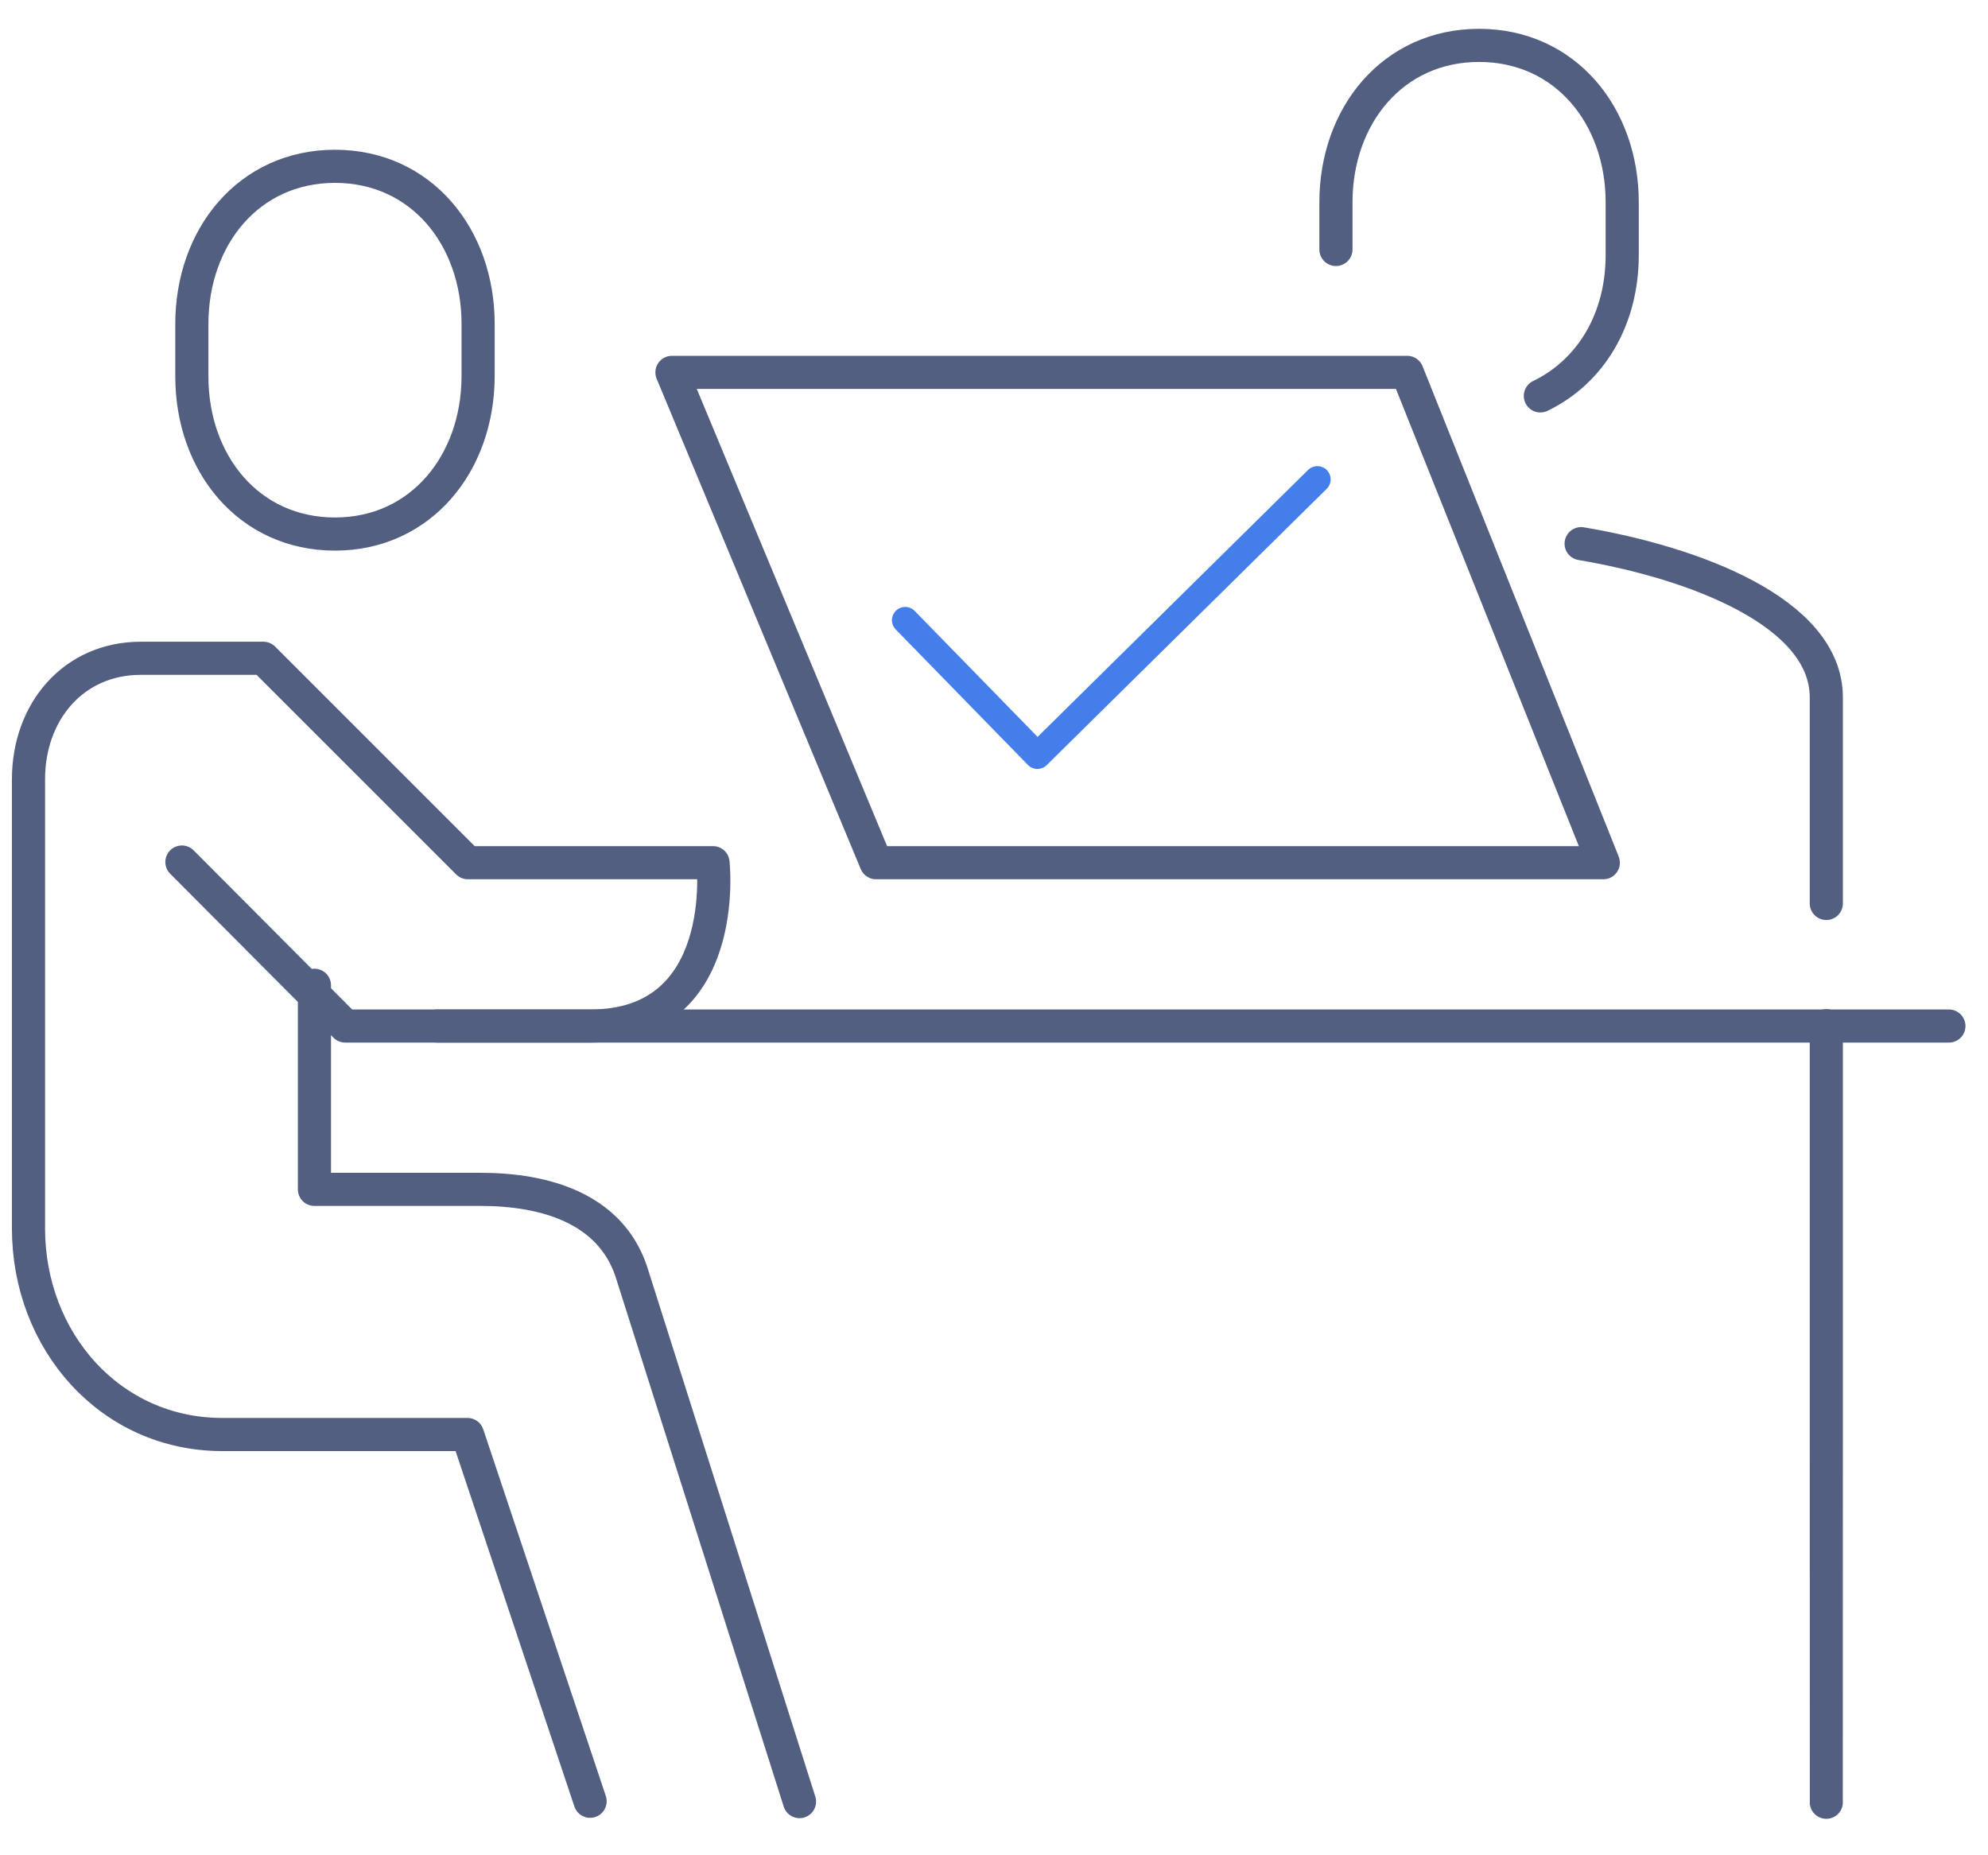 <svg xmlns="http://www.w3.org/2000/svg" xmlns:xlink="http://www.w3.org/1999/xlink" id="&#x56FE;&#x5C42;_1" x="0px" y="0px" viewBox="0 0 600 560" style="enable-background:new 0 0 600 560;" xml:space="preserve"><style type="text/css">	.st0{fill:none;stroke:#525F81;stroke-width:10;stroke-linecap:round;stroke-linejoin:round;stroke-miterlimit:5.333;}	.st1{fill:none;stroke:#437EEB;stroke-width:8;stroke-linecap:round;stroke-linejoin:round;stroke-miterlimit:13.333;}</style><g>	<path class="st0" d="M551.2,272.7v-62.2c0-25.6-39.6-40.6-74-46.4"></path>	<path class="st0" d="M464.9,119.5c15.3-7.4,24.7-23.2,24.7-42.5V61.1c0-26.2-17.2-47.4-43.2-47.4c-26,0-43.2,21.2-43.2,47.4v14.2"></path>	<path class="st0" d="M101.1,161.2c-26,0-43.2-21.3-43.2-47.6V97.8c0-26.3,17.2-47.6,43.2-47.6c26,0,43.2,21.3,43.2,47.6v15.9  C144.2,139.9,127,161.2,101.1,161.2z"></path>	<path class="st0" d="M178.1,543.7l-37-110.7h-74c-33.9,0-58.5-28.3-58.5-62.2V235.2c0-20.3,13.5-36.5,33.9-36.5h37l61.7,61.7h74  c0,0,5.5,49.3-37,49.3c-24.8,0-74,0-74,0l-49.3-49.5"></path>	<path class="st0" d="M94.9,297.4V359H145c19.7,0,38.9,5.8,45.4,24.4l50.9,160.4"></path>	<line class="st0" x1="131.9" y1="309.7" x2="588.2" y2="309.7"></line>	<polygon class="st0" points="424.7,112.4 202.8,112.4 264.4,260.4 483.9,260.4  "></polygon>	<path class="st0" d="M551.2,426.8c0,64.7,0,117.2,0,117.2S551.2,491.5,551.2,426.8s0-117.2,0-117.2S551.2,362.1,551.2,426.8z"></path></g><g>	<g>		<g>			<polyline class="st1" points="273.2,187.2 313.1,228.1 397.6,144.7    "></polyline>		</g>	</g></g></svg>